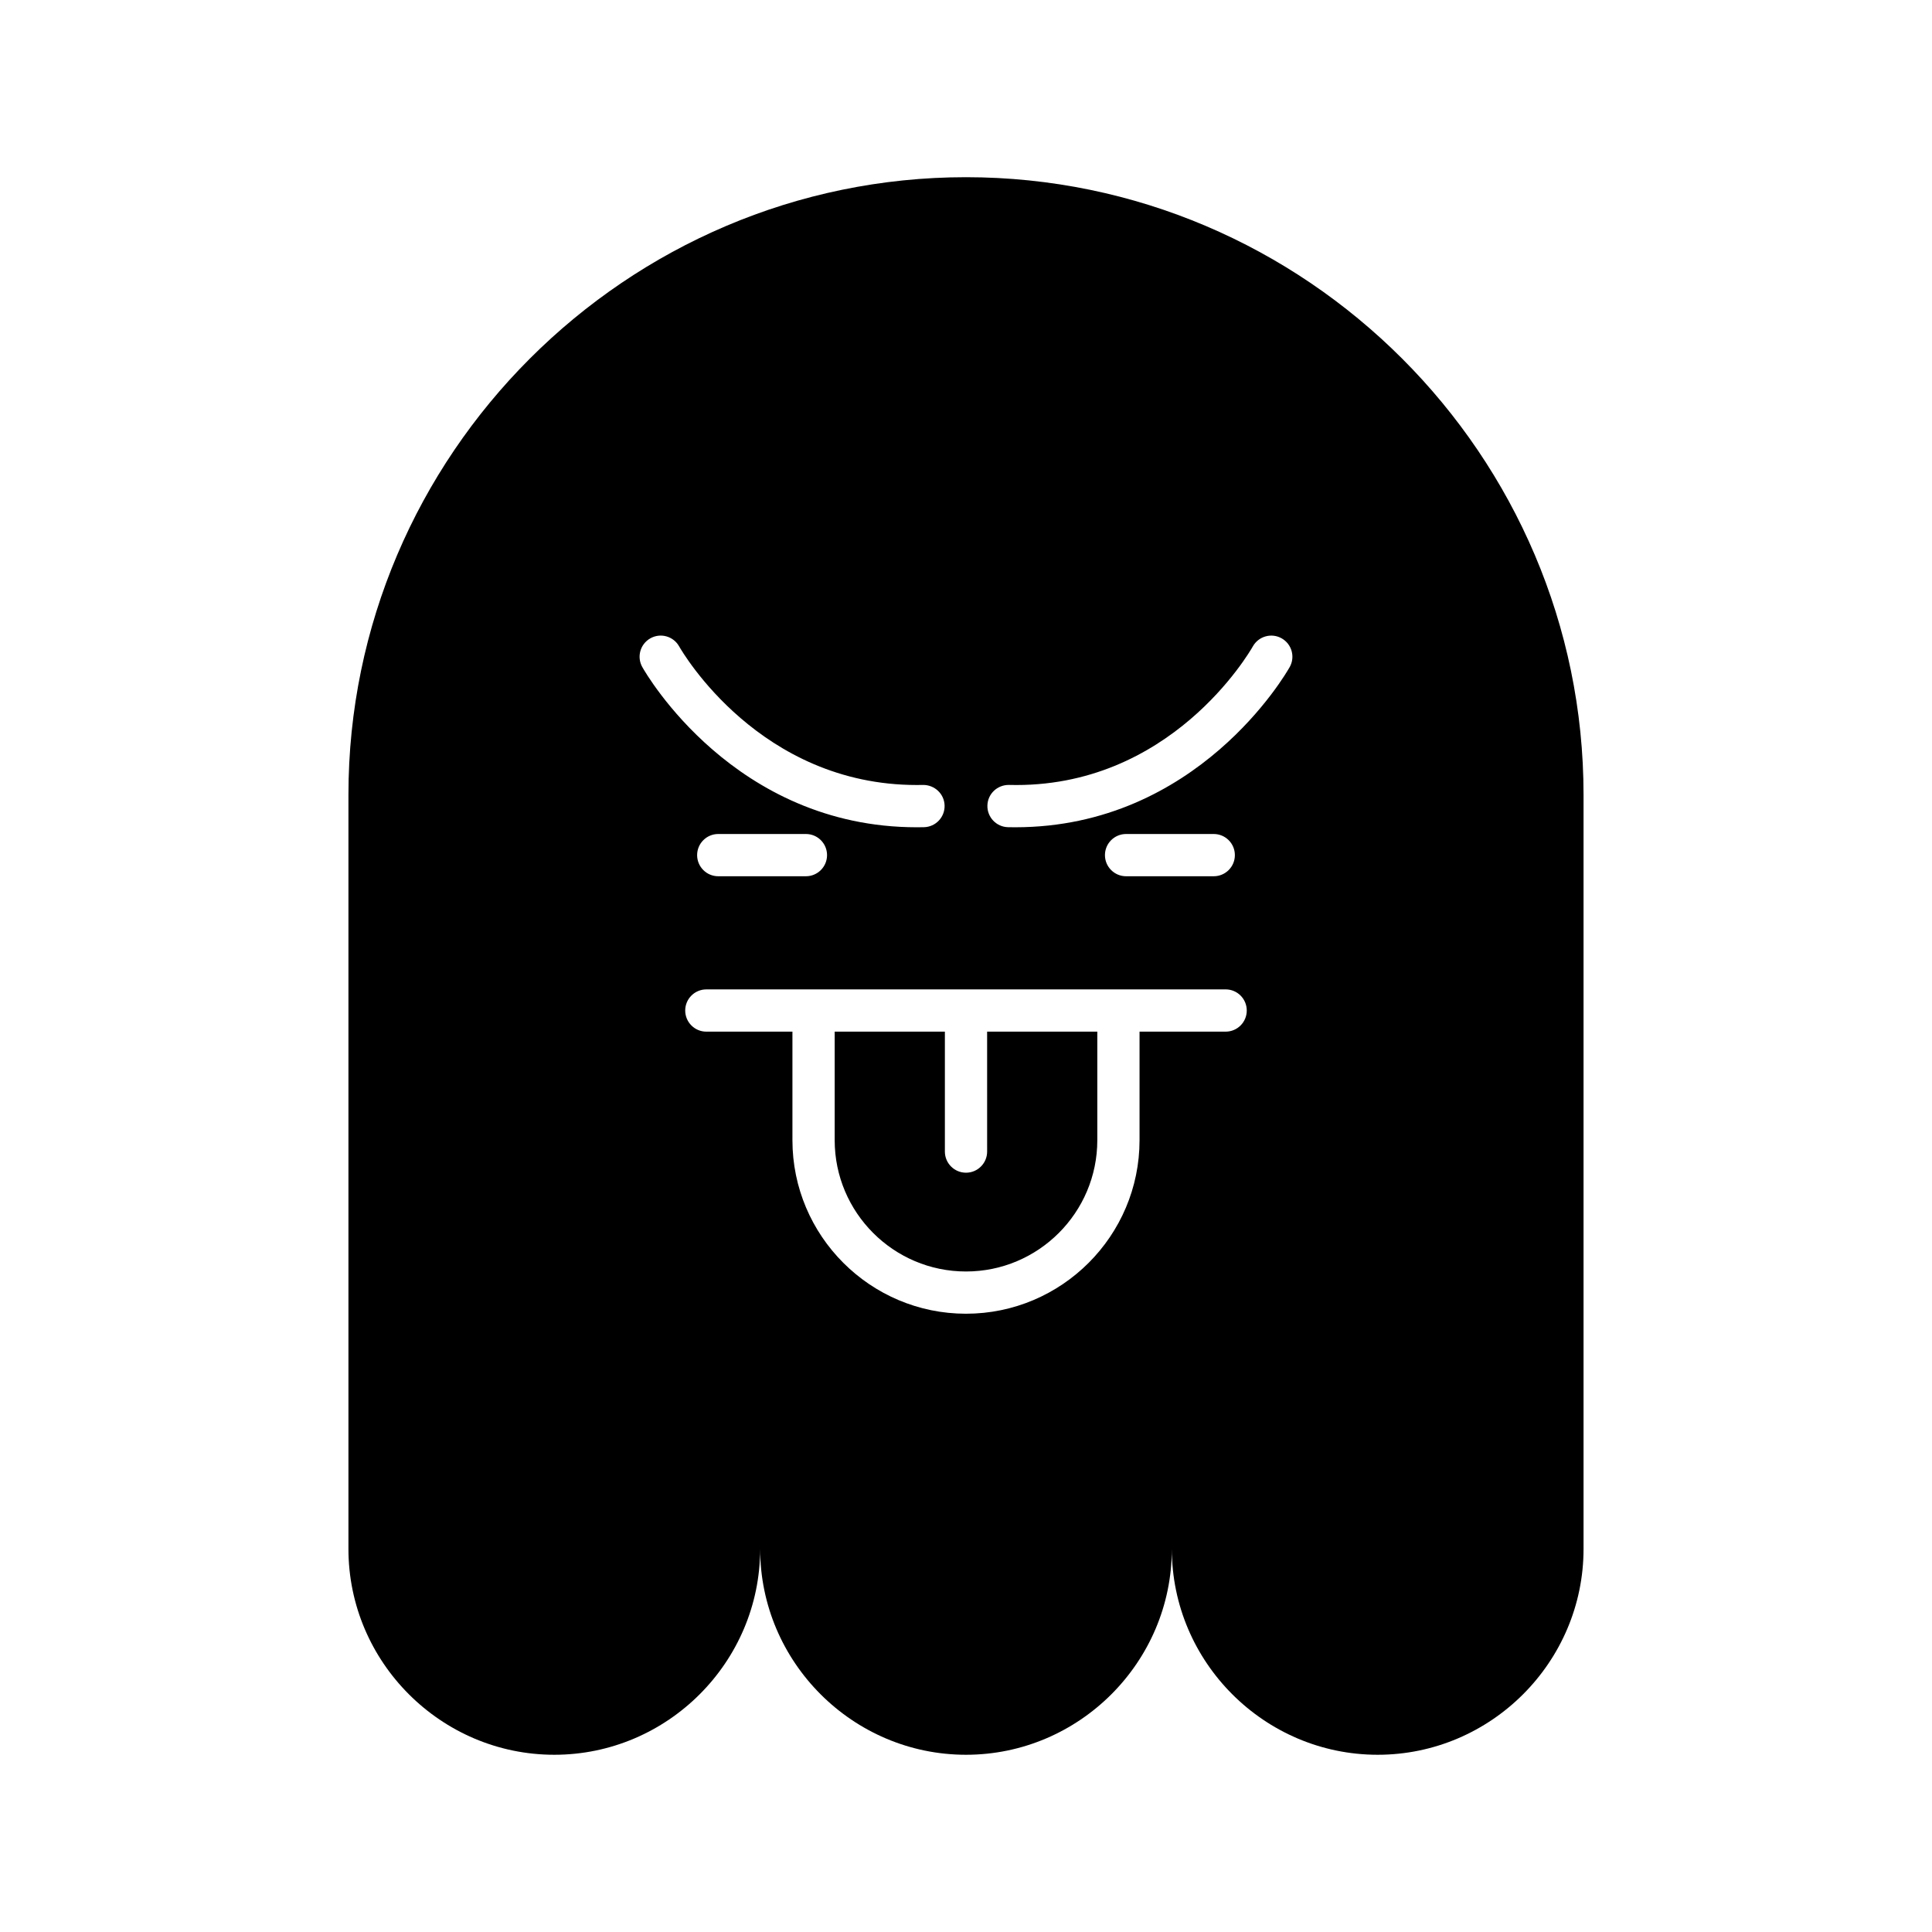 <?xml version="1.0" encoding="UTF-8"?>
<!-- Uploaded to: SVG Repo, www.svgrepo.com, Generator: SVG Repo Mixer Tools -->
<svg fill="#000000" width="800px" height="800px" version="1.1" viewBox="144 144 512 512" xmlns="http://www.w3.org/2000/svg">
 <g>
  <path d="m405.6 449.18c0 3.09-2.508 5.598-5.598 5.598s-5.598-2.508-5.598-5.598v-31.781h-29.203v28.762c0 19.188 15.609 34.797 34.797 34.797s34.801-15.609 34.801-34.797v-28.762h-29.199z"/>
  <path d="m400 190.96c-90.012 0-163.66 73.645-163.66 163.66v199.86c0 30.004 24.547 54.551 54.555 54.551 30.004 0 54.551-24.547 54.551-54.551 0 30.004 24.547 54.551 54.551 54.551s54.551-24.547 54.551-54.551c0 30.004 24.547 54.551 54.551 54.551 30.004 0 54.555-24.547 54.555-54.551v-199.86c0-90.012-73.645-163.66-163.66-163.66zm-83.648 122.2c2.703-1.52 6.106-0.559 7.625 2.133 0.941 1.652 21.426 36.742 62.996 36.742 0.543 0 1.086-0.004 1.637-0.02 3.086-0.02 5.648 2.383 5.719 5.477 0.066 3.09-2.379 5.652-5.473 5.723-0.641 0.012-1.277 0.02-1.906 0.02-48.301 0-71.742-40.695-72.73-42.449-1.52-2.695-0.562-6.109 2.133-7.625zm46.824 57.457c0 3.09-2.508 5.598-5.598 5.598h-23.234c-3.09 0-5.598-2.508-5.598-5.598s2.508-5.598 5.598-5.598h23.234c3.09 0 5.598 2.504 5.598 5.598zm105.63 46.781h-22.816v28.762c0 25.359-20.633 45.992-45.996 45.992-25.359 0-45.992-20.633-45.992-45.992v-28.762h-22.816c-3.09 0-5.598-2.508-5.598-5.598s2.508-5.598 5.598-5.598l137.62-0.004c3.09 0 5.598 2.508 5.598 5.598 0.004 3.094-2.504 5.602-5.598 5.602zm-31.984-46.781c0-3.09 2.508-5.598 5.598-5.598h23.234c3.09 0 5.598 2.508 5.598 5.598s-2.508 5.598-5.598 5.598h-23.234c-3.09 0-5.598-2.508-5.598-5.598zm48.957-49.832c-0.988 1.754-24.438 42.449-72.73 42.449-0.633 0-1.266-0.004-1.906-0.02-3.09-0.066-5.539-2.629-5.473-5.723 0.066-3.09 2.609-5.512 5.719-5.477 42.77 1.121 63.762-35.191 64.637-36.73 1.523-2.688 4.945-3.641 7.625-2.117 2.691 1.52 3.644 4.922 2.129 7.617z"/>
 </g>
</svg>